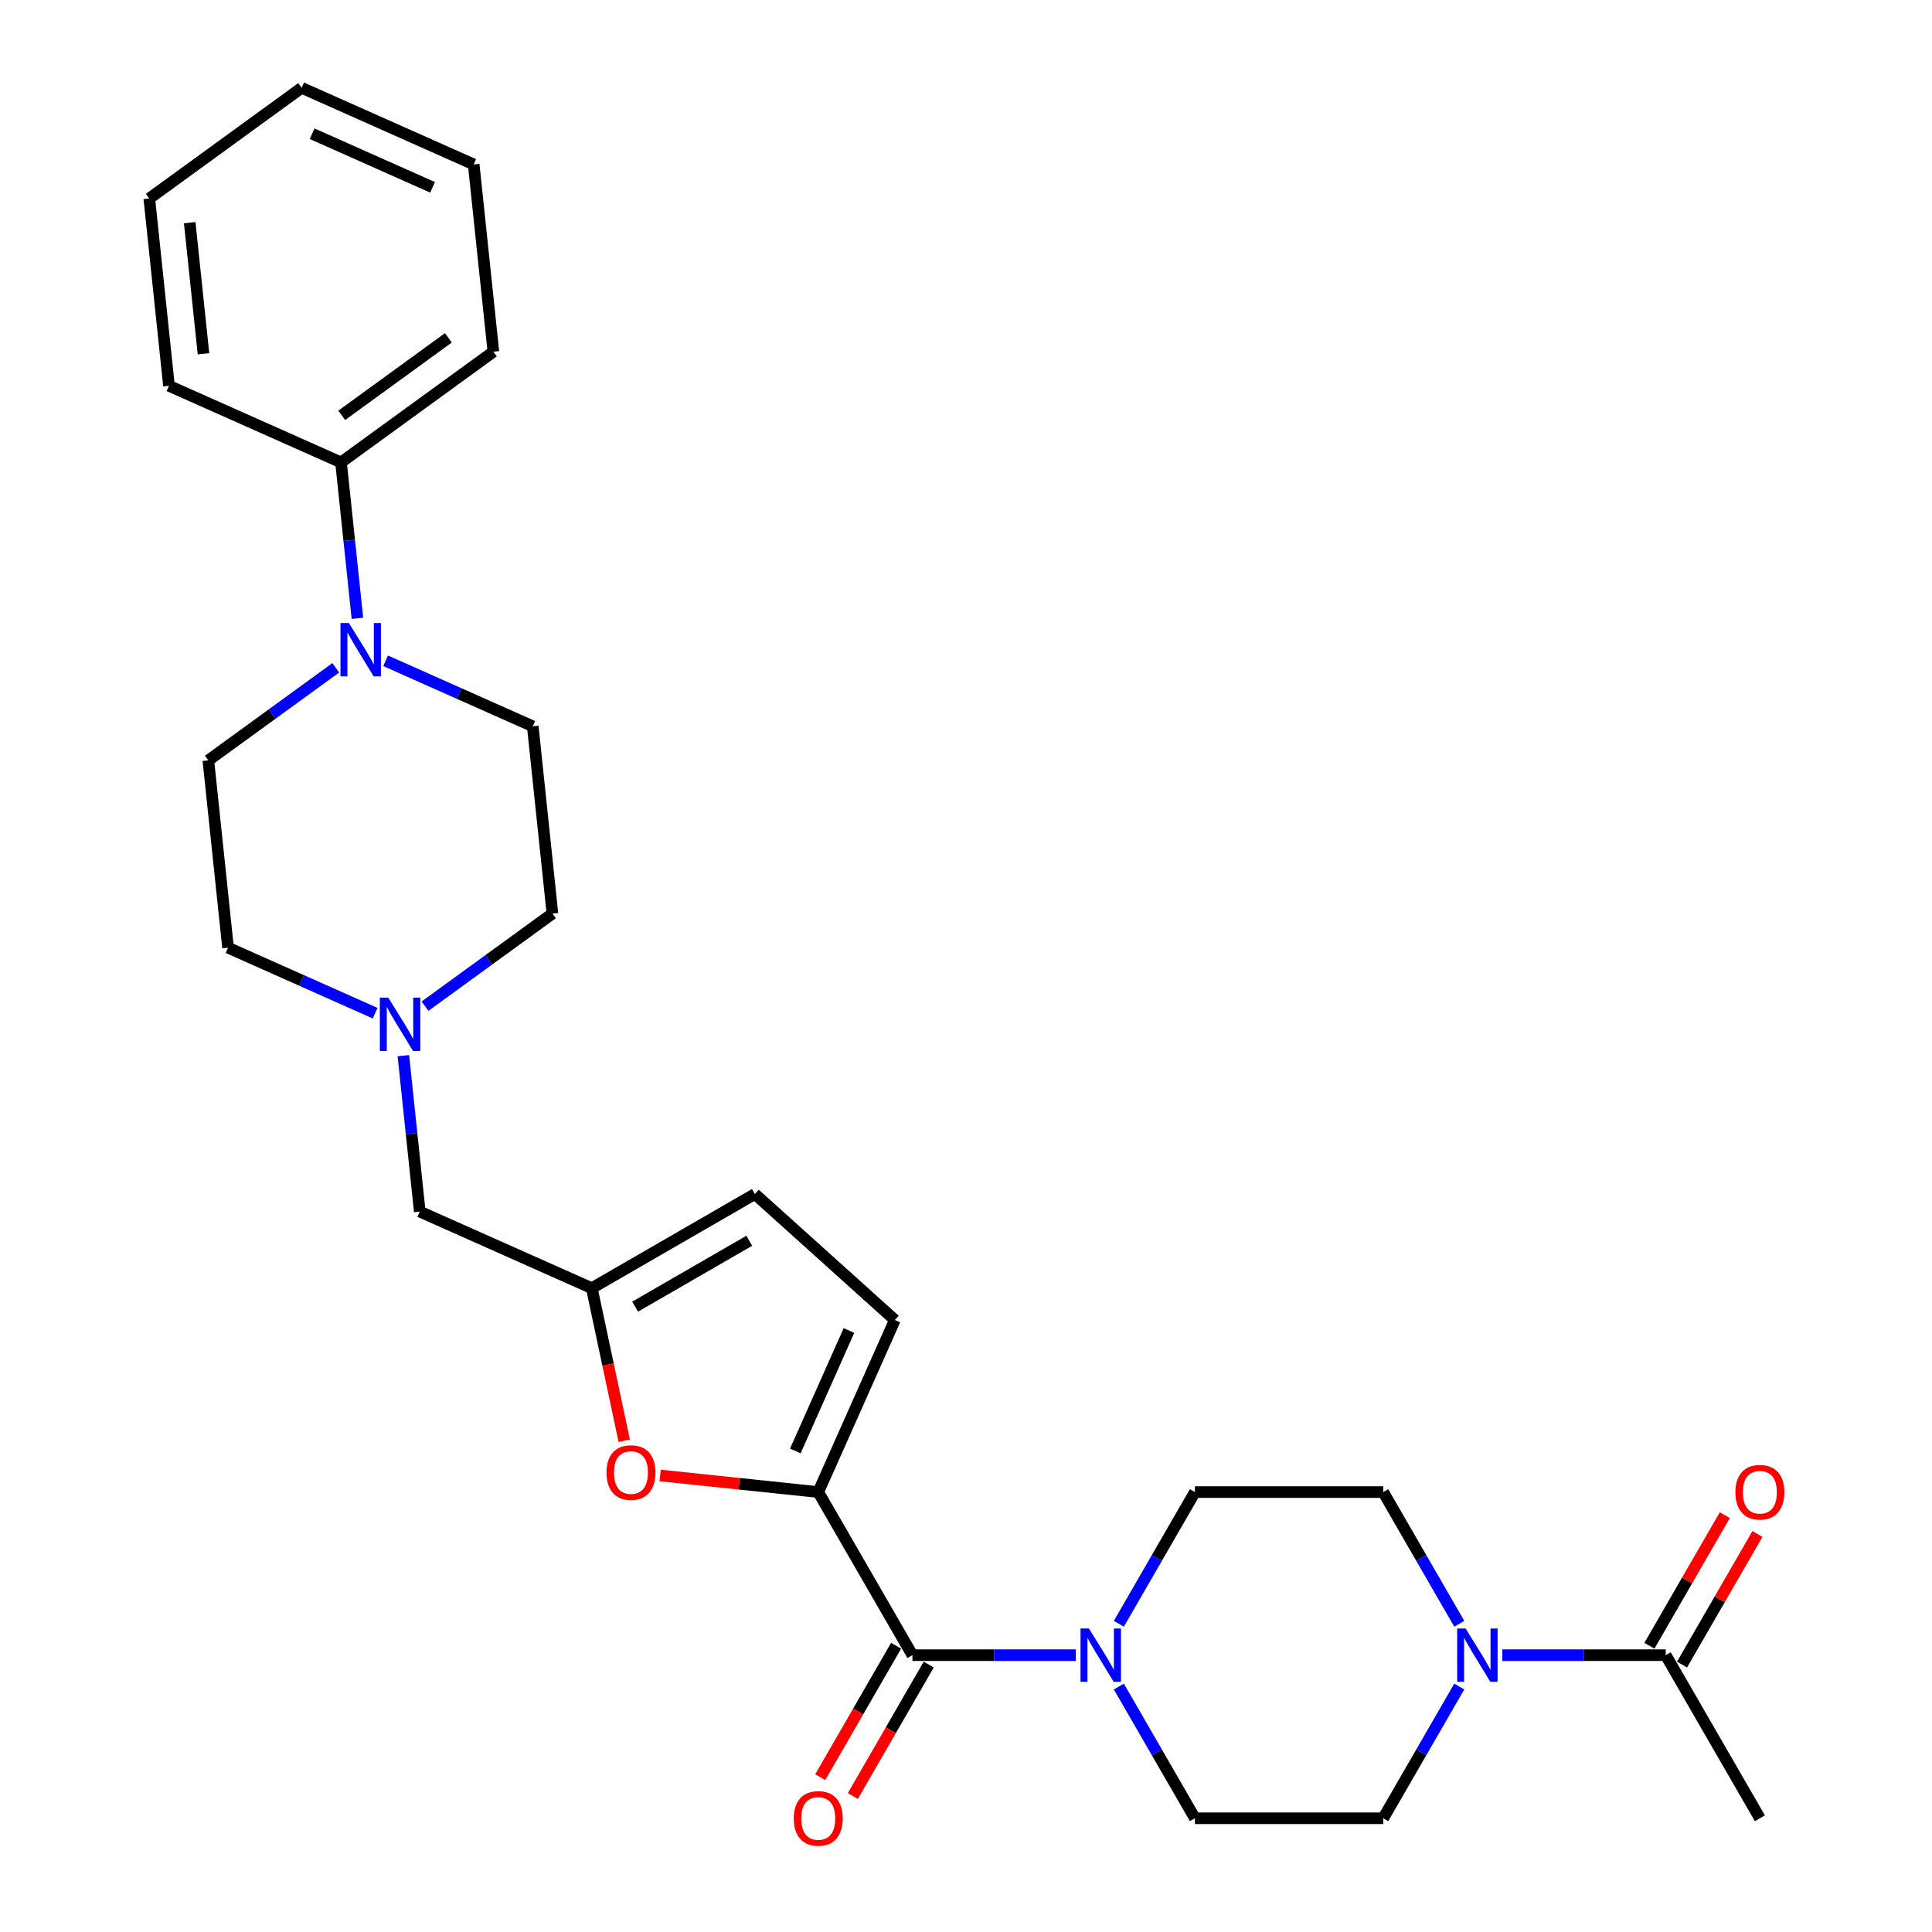 <?xml version='1.0' encoding='iso-8859-1'?>
<svg version='1.1' baseProfile='full'
              xmlns='http://www.w3.org/2000/svg'
                      xmlns:rdkit='http://www.rdkit.org/xml'
                      xmlns:xlink='http://www.w3.org/1999/xlink'
                  xml:space='preserve'
width='1000px' height='1000px' viewBox='0 0 1000 1000'>
<!-- END OF HEADER -->
<rect style='opacity:1.0;fill:#FFFFFF;stroke:none' width='1000' height='1000' x='0' y='0'> </rect>
<path class='bond-0' d='M 423.527,772.295 L 472.265,856.713' style='fill:none;fill-rule:evenodd;stroke:#000000;stroke-width:6px;stroke-linecap:butt;stroke-linejoin:miter;stroke-opacity:1' />
<path class='bond-2' d='M 423.527,772.295 L 382.61,767.995' style='fill:none;fill-rule:evenodd;stroke:#000000;stroke-width:6px;stroke-linecap:butt;stroke-linejoin:miter;stroke-opacity:1' />
<path class='bond-2' d='M 382.61,767.995 L 341.693,763.694' style='fill:none;fill-rule:evenodd;stroke:#FF0000;stroke-width:6px;stroke-linecap:butt;stroke-linejoin:miter;stroke-opacity:1' />
<path class='bond-6' d='M 423.527,772.295 L 463.174,683.246' style='fill:none;fill-rule:evenodd;stroke:#000000;stroke-width:6px;stroke-linecap:butt;stroke-linejoin:miter;stroke-opacity:1' />
<path class='bond-6' d='M 411.664,751.008 L 439.417,688.674' style='fill:none;fill-rule:evenodd;stroke:#000000;stroke-width:6px;stroke-linecap:butt;stroke-linejoin:miter;stroke-opacity:1' />
<path class='bond-1' d='M 472.265,856.713 L 514.551,856.713' style='fill:none;fill-rule:evenodd;stroke:#000000;stroke-width:6px;stroke-linecap:butt;stroke-linejoin:miter;stroke-opacity:1' />
<path class='bond-1' d='M 514.551,856.713 L 556.836,856.713' style='fill:none;fill-rule:evenodd;stroke:#0000FF;stroke-width:6px;stroke-linecap:butt;stroke-linejoin:miter;stroke-opacity:1' />
<path class='bond-14' d='M 463.824,851.839 L 444.188,885.85' style='fill:none;fill-rule:evenodd;stroke:#000000;stroke-width:6px;stroke-linecap:butt;stroke-linejoin:miter;stroke-opacity:1' />
<path class='bond-14' d='M 444.188,885.85 L 424.551,919.861' style='fill:none;fill-rule:evenodd;stroke:#FF0000;stroke-width:6px;stroke-linecap:butt;stroke-linejoin:miter;stroke-opacity:1' />
<path class='bond-14' d='M 480.707,861.587 L 461.071,895.597' style='fill:none;fill-rule:evenodd;stroke:#000000;stroke-width:6px;stroke-linecap:butt;stroke-linejoin:miter;stroke-opacity:1' />
<path class='bond-14' d='M 461.071,895.597 L 441.435,929.608' style='fill:none;fill-rule:evenodd;stroke:#FF0000;stroke-width:6px;stroke-linecap:butt;stroke-linejoin:miter;stroke-opacity:1' />
<path class='bond-10' d='M 579.118,872.952 L 598.8,907.041' style='fill:none;fill-rule:evenodd;stroke:#0000FF;stroke-width:6px;stroke-linecap:butt;stroke-linejoin:miter;stroke-opacity:1' />
<path class='bond-10' d='M 598.8,907.041 L 618.481,941.13' style='fill:none;fill-rule:evenodd;stroke:#000000;stroke-width:6px;stroke-linecap:butt;stroke-linejoin:miter;stroke-opacity:1' />
<path class='bond-11' d='M 579.118,840.473 L 598.8,806.384' style='fill:none;fill-rule:evenodd;stroke:#0000FF;stroke-width:6px;stroke-linecap:butt;stroke-linejoin:miter;stroke-opacity:1' />
<path class='bond-11' d='M 598.8,806.384 L 618.481,772.295' style='fill:none;fill-rule:evenodd;stroke:#000000;stroke-width:6px;stroke-linecap:butt;stroke-linejoin:miter;stroke-opacity:1' />
<path class='bond-5' d='M 323.099,745.711 L 314.708,706.235' style='fill:none;fill-rule:evenodd;stroke:#FF0000;stroke-width:6px;stroke-linecap:butt;stroke-linejoin:miter;stroke-opacity:1' />
<path class='bond-5' d='M 314.708,706.235 L 306.318,666.759' style='fill:none;fill-rule:evenodd;stroke:#000000;stroke-width:6px;stroke-linecap:butt;stroke-linejoin:miter;stroke-opacity:1' />
<path class='bond-3' d='M 755.32,872.952 L 735.639,907.041' style='fill:none;fill-rule:evenodd;stroke:#0000FF;stroke-width:6px;stroke-linecap:butt;stroke-linejoin:miter;stroke-opacity:1' />
<path class='bond-3' d='M 735.639,907.041 L 715.958,941.13' style='fill:none;fill-rule:evenodd;stroke:#000000;stroke-width:6px;stroke-linecap:butt;stroke-linejoin:miter;stroke-opacity:1' />
<path class='bond-7' d='M 777.602,856.713 L 819.888,856.713' style='fill:none;fill-rule:evenodd;stroke:#0000FF;stroke-width:6px;stroke-linecap:butt;stroke-linejoin:miter;stroke-opacity:1' />
<path class='bond-7' d='M 819.888,856.713 L 862.173,856.713' style='fill:none;fill-rule:evenodd;stroke:#000000;stroke-width:6px;stroke-linecap:butt;stroke-linejoin:miter;stroke-opacity:1' />
<path class='bond-29' d='M 755.32,840.473 L 735.639,806.384' style='fill:none;fill-rule:evenodd;stroke:#0000FF;stroke-width:6px;stroke-linecap:butt;stroke-linejoin:miter;stroke-opacity:1' />
<path class='bond-29' d='M 735.639,806.384 L 715.958,772.295' style='fill:none;fill-rule:evenodd;stroke:#000000;stroke-width:6px;stroke-linecap:butt;stroke-linejoin:miter;stroke-opacity:1' />
<path class='bond-4' d='M 173.795,345.66 L 140.817,369.619' style='fill:none;fill-rule:evenodd;stroke:#0000FF;stroke-width:6px;stroke-linecap:butt;stroke-linejoin:miter;stroke-opacity:1' />
<path class='bond-4' d='M 140.817,369.619 L 107.84,393.579' style='fill:none;fill-rule:evenodd;stroke:#000000;stroke-width:6px;stroke-linecap:butt;stroke-linejoin:miter;stroke-opacity:1' />
<path class='bond-18' d='M 184.994,320.044 L 180.753,279.692' style='fill:none;fill-rule:evenodd;stroke:#0000FF;stroke-width:6px;stroke-linecap:butt;stroke-linejoin:miter;stroke-opacity:1' />
<path class='bond-18' d='M 180.753,279.692 L 176.512,239.34' style='fill:none;fill-rule:evenodd;stroke:#000000;stroke-width:6px;stroke-linecap:butt;stroke-linejoin:miter;stroke-opacity:1' />
<path class='bond-30' d='M 199.607,342.029 L 237.678,358.98' style='fill:none;fill-rule:evenodd;stroke:#0000FF;stroke-width:6px;stroke-linecap:butt;stroke-linejoin:miter;stroke-opacity:1' />
<path class='bond-30' d='M 237.678,358.98 L 275.75,375.931' style='fill:none;fill-rule:evenodd;stroke:#000000;stroke-width:6px;stroke-linecap:butt;stroke-linejoin:miter;stroke-opacity:1' />
<path class='bond-15' d='M 306.318,666.759 L 217.268,627.112' style='fill:none;fill-rule:evenodd;stroke:#000000;stroke-width:6px;stroke-linecap:butt;stroke-linejoin:miter;stroke-opacity:1' />
<path class='bond-28' d='M 306.318,666.759 L 390.735,618.021' style='fill:none;fill-rule:evenodd;stroke:#000000;stroke-width:6px;stroke-linecap:butt;stroke-linejoin:miter;stroke-opacity:1' />
<path class='bond-28' d='M 328.728,676.332 L 387.82,642.215' style='fill:none;fill-rule:evenodd;stroke:#000000;stroke-width:6px;stroke-linecap:butt;stroke-linejoin:miter;stroke-opacity:1' />
<path class='bond-9' d='M 463.174,683.246 L 390.735,618.021' style='fill:none;fill-rule:evenodd;stroke:#000000;stroke-width:6px;stroke-linecap:butt;stroke-linejoin:miter;stroke-opacity:1' />
<path class='bond-19' d='M 870.615,861.587 L 890.127,827.79' style='fill:none;fill-rule:evenodd;stroke:#000000;stroke-width:6px;stroke-linecap:butt;stroke-linejoin:miter;stroke-opacity:1' />
<path class='bond-19' d='M 890.127,827.79 L 909.64,793.994' style='fill:none;fill-rule:evenodd;stroke:#FF0000;stroke-width:6px;stroke-linecap:butt;stroke-linejoin:miter;stroke-opacity:1' />
<path class='bond-19' d='M 853.731,851.839 L 873.244,818.042' style='fill:none;fill-rule:evenodd;stroke:#000000;stroke-width:6px;stroke-linecap:butt;stroke-linejoin:miter;stroke-opacity:1' />
<path class='bond-19' d='M 873.244,818.042 L 892.756,784.246' style='fill:none;fill-rule:evenodd;stroke:#FF0000;stroke-width:6px;stroke-linecap:butt;stroke-linejoin:miter;stroke-opacity:1' />
<path class='bond-22' d='M 862.173,856.713 L 910.911,941.13' style='fill:none;fill-rule:evenodd;stroke:#000000;stroke-width:6px;stroke-linecap:butt;stroke-linejoin:miter;stroke-opacity:1' />
<path class='bond-8' d='M 208.786,546.409 L 213.027,586.76' style='fill:none;fill-rule:evenodd;stroke:#0000FF;stroke-width:6px;stroke-linecap:butt;stroke-linejoin:miter;stroke-opacity:1' />
<path class='bond-8' d='M 213.027,586.76 L 217.268,627.112' style='fill:none;fill-rule:evenodd;stroke:#000000;stroke-width:6px;stroke-linecap:butt;stroke-linejoin:miter;stroke-opacity:1' />
<path class='bond-20' d='M 194.173,524.423 L 156.101,507.472' style='fill:none;fill-rule:evenodd;stroke:#0000FF;stroke-width:6px;stroke-linecap:butt;stroke-linejoin:miter;stroke-opacity:1' />
<path class='bond-20' d='M 156.101,507.472 L 118.029,490.522' style='fill:none;fill-rule:evenodd;stroke:#000000;stroke-width:6px;stroke-linecap:butt;stroke-linejoin:miter;stroke-opacity:1' />
<path class='bond-21' d='M 219.985,520.792 L 252.962,496.833' style='fill:none;fill-rule:evenodd;stroke:#0000FF;stroke-width:6px;stroke-linecap:butt;stroke-linejoin:miter;stroke-opacity:1' />
<path class='bond-21' d='M 252.962,496.833 L 285.939,472.874' style='fill:none;fill-rule:evenodd;stroke:#000000;stroke-width:6px;stroke-linecap:butt;stroke-linejoin:miter;stroke-opacity:1' />
<path class='bond-12' d='M 618.481,941.13 L 715.958,941.13' style='fill:none;fill-rule:evenodd;stroke:#000000;stroke-width:6px;stroke-linecap:butt;stroke-linejoin:miter;stroke-opacity:1' />
<path class='bond-13' d='M 618.481,772.295 L 715.958,772.295' style='fill:none;fill-rule:evenodd;stroke:#000000;stroke-width:6px;stroke-linecap:butt;stroke-linejoin:miter;stroke-opacity:1' />
<path class='bond-16' d='M 107.84,393.579 L 118.029,490.522' style='fill:none;fill-rule:evenodd;stroke:#000000;stroke-width:6px;stroke-linecap:butt;stroke-linejoin:miter;stroke-opacity:1' />
<path class='bond-17' d='M 275.75,375.931 L 285.939,472.874' style='fill:none;fill-rule:evenodd;stroke:#000000;stroke-width:6px;stroke-linecap:butt;stroke-linejoin:miter;stroke-opacity:1' />
<path class='bond-23' d='M 176.512,239.34 L 255.372,182.045' style='fill:none;fill-rule:evenodd;stroke:#000000;stroke-width:6px;stroke-linecap:butt;stroke-linejoin:miter;stroke-opacity:1' />
<path class='bond-23' d='M 176.882,214.974 L 232.084,174.867' style='fill:none;fill-rule:evenodd;stroke:#000000;stroke-width:6px;stroke-linecap:butt;stroke-linejoin:miter;stroke-opacity:1' />
<path class='bond-24' d='M 176.512,239.34 L 87.462,199.693' style='fill:none;fill-rule:evenodd;stroke:#000000;stroke-width:6px;stroke-linecap:butt;stroke-linejoin:miter;stroke-opacity:1' />
<path class='bond-26' d='M 255.372,182.045 L 245.183,85.102' style='fill:none;fill-rule:evenodd;stroke:#000000;stroke-width:6px;stroke-linecap:butt;stroke-linejoin:miter;stroke-opacity:1' />
<path class='bond-25' d='M 87.462,199.693 L 77.273,102.75' style='fill:none;fill-rule:evenodd;stroke:#000000;stroke-width:6px;stroke-linecap:butt;stroke-linejoin:miter;stroke-opacity:1' />
<path class='bond-25' d='M 105.322,183.114 L 98.19,115.254' style='fill:none;fill-rule:evenodd;stroke:#000000;stroke-width:6px;stroke-linecap:butt;stroke-linejoin:miter;stroke-opacity:1' />
<path class='bond-31' d='M 77.273,102.75 L 156.133,45.455' style='fill:none;fill-rule:evenodd;stroke:#000000;stroke-width:6px;stroke-linecap:butt;stroke-linejoin:miter;stroke-opacity:1' />
<path class='bond-27' d='M 245.183,85.102 L 156.133,45.455' style='fill:none;fill-rule:evenodd;stroke:#000000;stroke-width:6px;stroke-linecap:butt;stroke-linejoin:miter;stroke-opacity:1' />
<path class='bond-27' d='M 223.896,96.965 L 161.561,69.212' style='fill:none;fill-rule:evenodd;stroke:#000000;stroke-width:6px;stroke-linecap:butt;stroke-linejoin:miter;stroke-opacity:1' />
<path  class='atom-2' d='M 563.64 842.91
L 572.686 857.531
Q 573.583 858.974, 575.026 861.587
Q 576.468 864.199, 576.546 864.355
L 576.546 842.91
L 580.211 842.91
L 580.211 870.515
L 576.429 870.515
L 566.721 854.529
Q 565.59 852.658, 564.381 850.513
Q 563.211 848.369, 562.861 847.706
L 562.861 870.515
L 559.273 870.515
L 559.273 842.91
L 563.64 842.91
' fill='#0000FF'/>
<path  class='atom-3' d='M 313.912 762.184
Q 313.912 755.556, 317.187 751.852
Q 320.463 748.147, 326.584 748.147
Q 332.706 748.147, 335.981 751.852
Q 339.256 755.556, 339.256 762.184
Q 339.256 768.891, 335.942 772.712
Q 332.628 776.494, 326.584 776.494
Q 320.502 776.494, 317.187 772.712
Q 313.912 768.93, 313.912 762.184
M 326.584 773.374
Q 330.795 773.374, 333.057 770.567
Q 335.357 767.721, 335.357 762.184
Q 335.357 756.764, 333.057 754.035
Q 330.795 751.267, 326.584 751.267
Q 322.373 751.267, 320.073 753.996
Q 317.811 756.725, 317.811 762.184
Q 317.811 767.76, 320.073 770.567
Q 322.373 773.374, 326.584 773.374
' fill='#FF0000'/>
<path  class='atom-4' d='M 758.594 842.91
L 767.64 857.531
Q 768.537 858.974, 769.979 861.587
Q 771.422 864.199, 771.5 864.355
L 771.5 842.91
L 775.165 842.91
L 775.165 870.515
L 771.383 870.515
L 761.674 854.529
Q 760.544 852.658, 759.335 850.513
Q 758.165 848.369, 757.814 847.706
L 757.814 870.515
L 754.227 870.515
L 754.227 842.91
L 758.594 842.91
' fill='#0000FF'/>
<path  class='atom-5' d='M 180.599 322.481
L 189.644 337.102
Q 190.541 338.545, 191.984 341.157
Q 193.427 343.769, 193.505 343.925
L 193.505 322.481
L 197.17 322.481
L 197.17 350.086
L 193.388 350.086
L 183.679 334.1
Q 182.548 332.228, 181.339 330.084
Q 180.17 327.939, 179.819 327.276
L 179.819 350.086
L 176.232 350.086
L 176.232 322.481
L 180.599 322.481
' fill='#0000FF'/>
<path  class='atom-9' d='M 200.977 516.366
L 210.023 530.988
Q 210.919 532.43, 212.362 535.043
Q 213.805 537.655, 213.883 537.811
L 213.883 516.366
L 217.548 516.366
L 217.548 543.972
L 213.766 543.972
L 204.057 527.986
Q 202.926 526.114, 201.718 523.969
Q 200.548 521.825, 200.197 521.162
L 200.197 543.972
L 196.61 543.972
L 196.61 516.366
L 200.977 516.366
' fill='#0000FF'/>
<path  class='atom-15' d='M 410.855 941.208
Q 410.855 934.58, 414.13 930.876
Q 417.405 927.171, 423.527 927.171
Q 429.649 927.171, 432.924 930.876
Q 436.199 934.58, 436.199 941.208
Q 436.199 947.915, 432.885 951.736
Q 429.571 955.518, 423.527 955.518
Q 417.444 955.518, 414.13 951.736
Q 410.855 947.954, 410.855 941.208
M 423.527 952.398
Q 427.738 952.398, 430 949.591
Q 432.3 946.745, 432.3 941.208
Q 432.3 935.788, 430 933.059
Q 427.738 930.291, 423.527 930.291
Q 419.316 930.291, 417.016 933.02
Q 414.754 935.749, 414.754 941.208
Q 414.754 946.784, 417.016 949.591
Q 419.316 952.398, 423.527 952.398
' fill='#FF0000'/>
<path  class='atom-20' d='M 898.239 772.373
Q 898.239 765.745, 901.515 762.041
Q 904.79 758.337, 910.911 758.337
Q 917.033 758.337, 920.308 762.041
Q 923.583 765.745, 923.583 772.373
Q 923.583 779.08, 920.269 782.901
Q 916.955 786.683, 910.911 786.683
Q 904.829 786.683, 901.515 782.901
Q 898.239 779.119, 898.239 772.373
M 910.911 783.564
Q 915.122 783.564, 917.384 780.756
Q 919.684 777.91, 919.684 772.373
Q 919.684 766.954, 917.384 764.224
Q 915.122 761.456, 910.911 761.456
Q 906.7 761.456, 904.4 764.185
Q 902.139 766.915, 902.139 772.373
Q 902.139 777.949, 904.4 780.756
Q 906.7 783.564, 910.911 783.564
' fill='#FF0000'/>
</svg>

